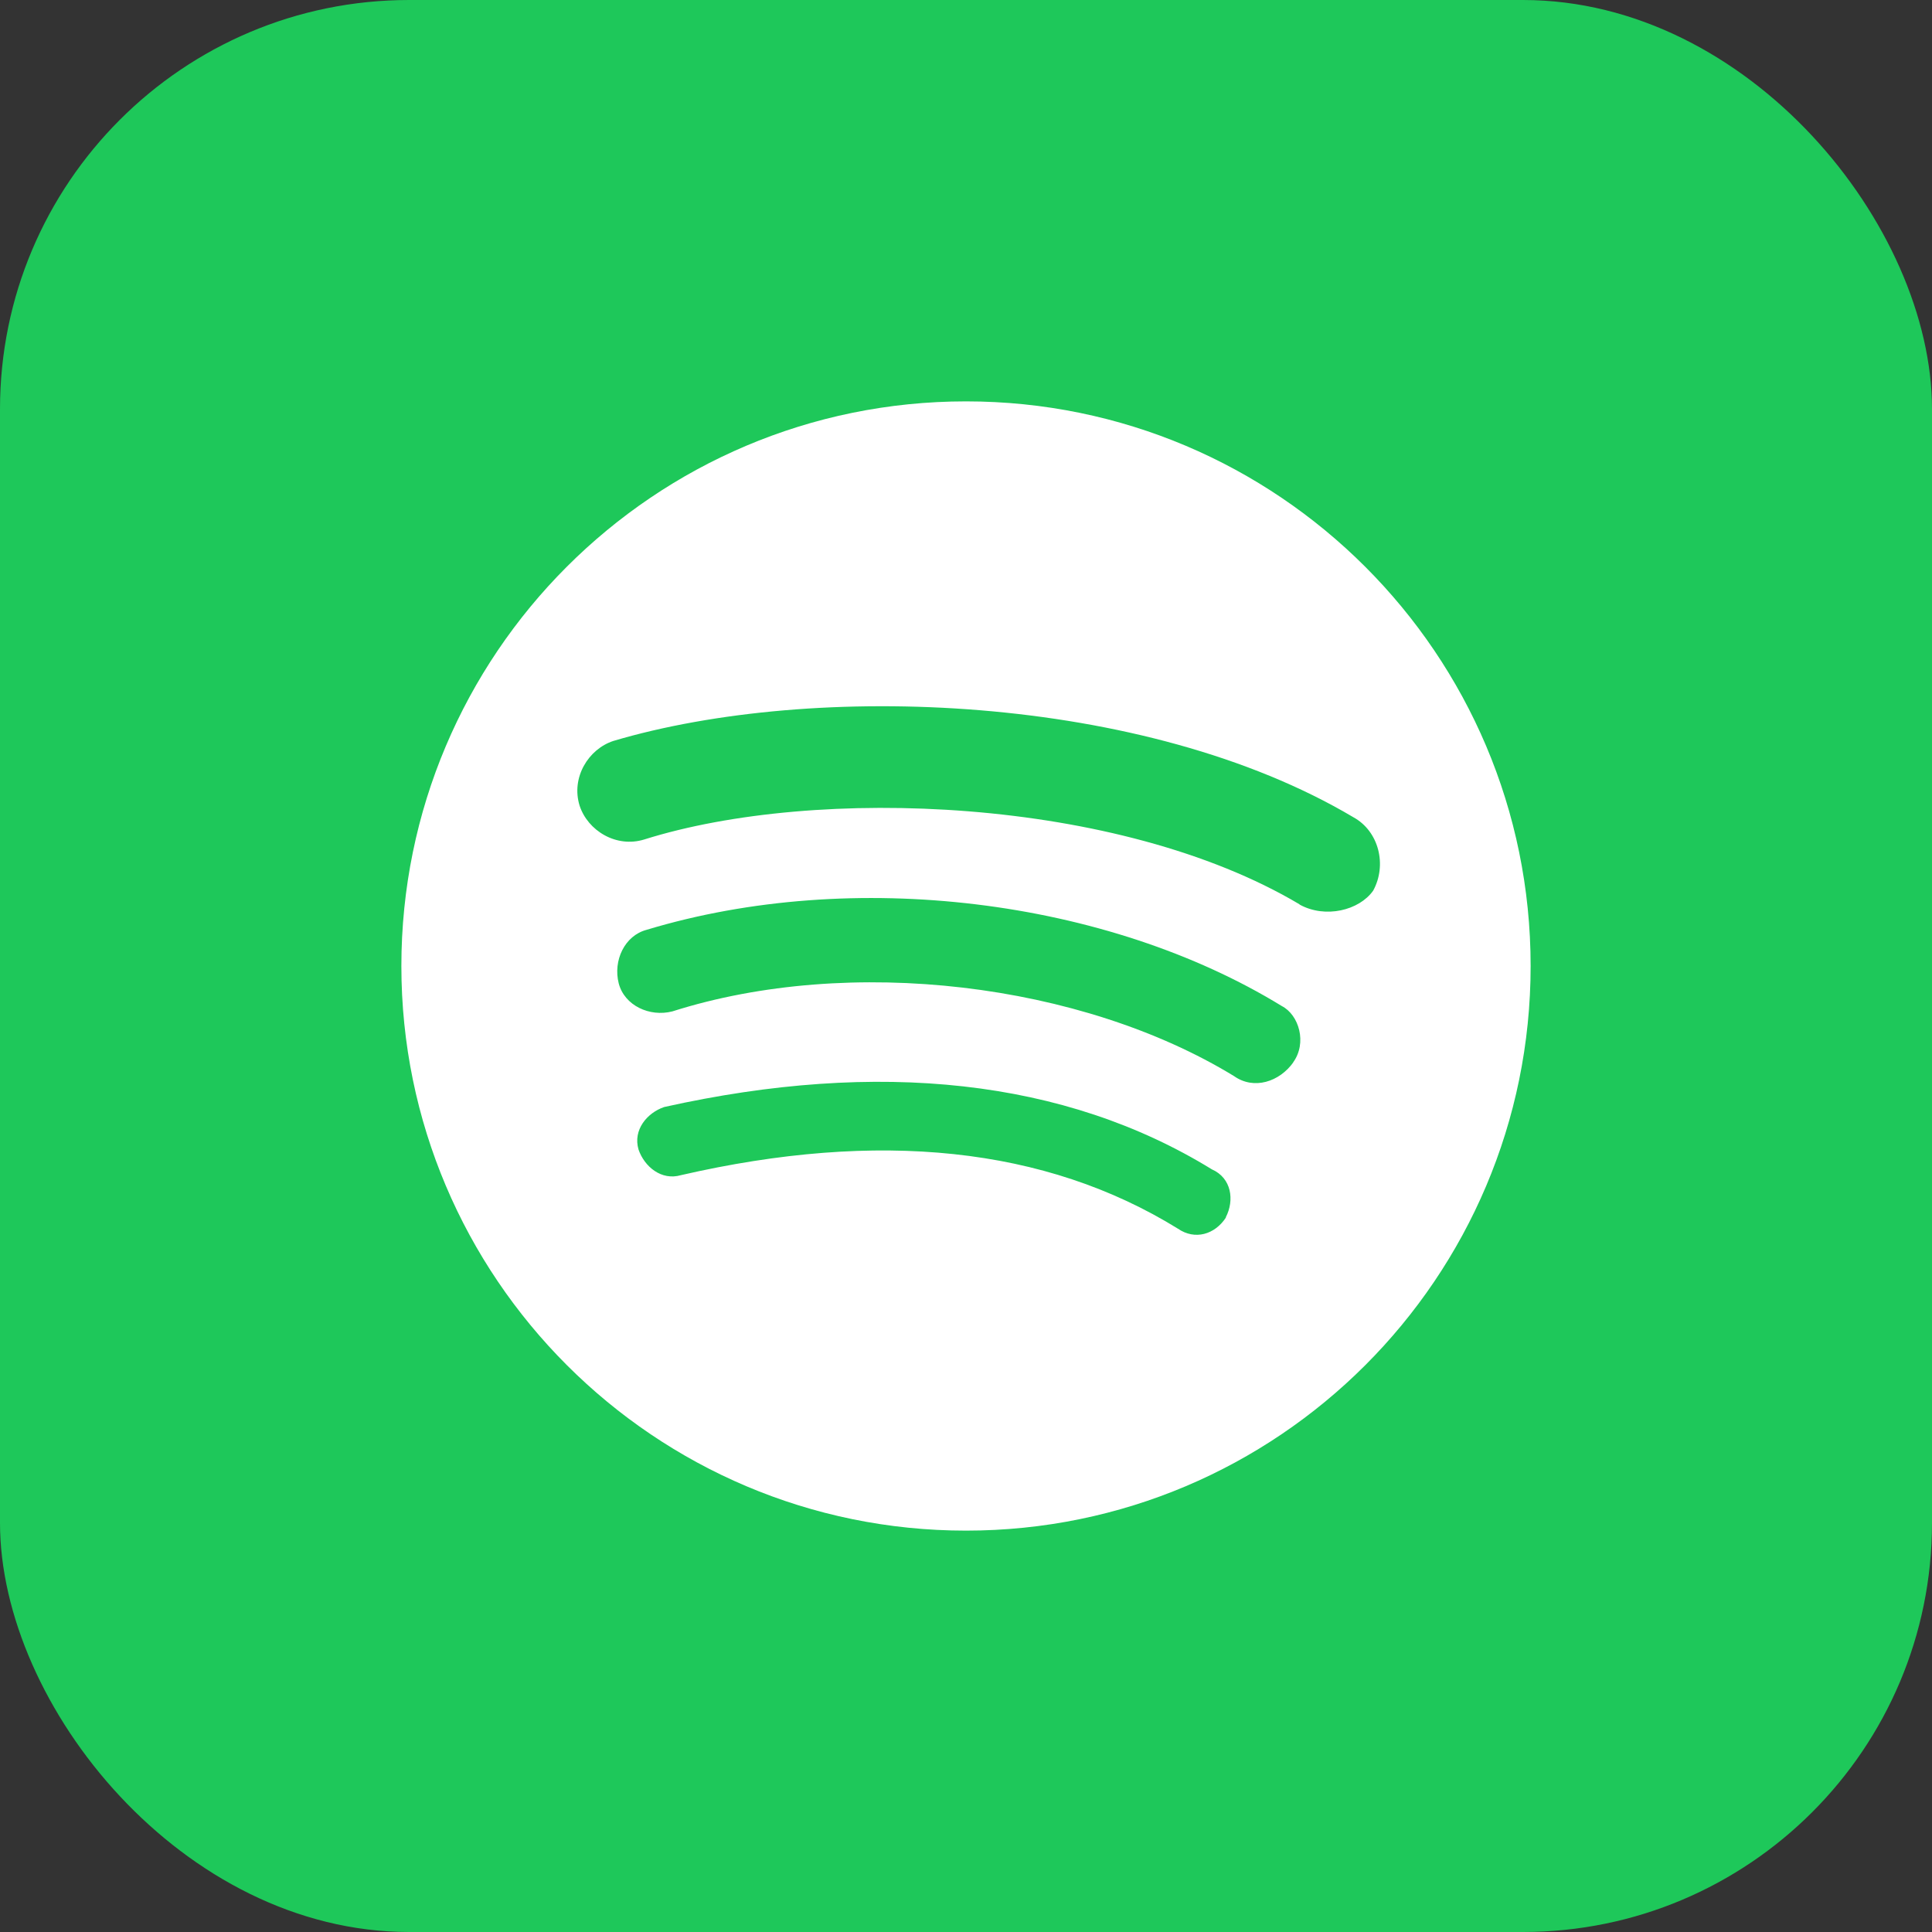 <?xml version="1.0" encoding="UTF-8"?><svg id="Capa_2" xmlns="http://www.w3.org/2000/svg" viewBox="0 0 40 40"><rect x="0" y="0" width="40" height="40" fill="#333333" stroke="none"/><defs><style>.cls-1{fill:#fff;}.cls-2{fill:#1ec85a;}</style></defs><g id="Capa_1-2"><rect class="cls-2" width="40" height="40" rx="8.47" ry="8.47"/><path class="cls-1" d="m20,8.31c-6.46,0-11.69,5.24-11.69,11.69s5.24,11.69,11.69,11.69,11.69-5.23,11.69-11.69-5.24-11.69-11.69-11.69Zm5.38,16.9c-.23.35-.64.47-.99.23-2.75-1.7-6.2-2.05-10.29-1.11-.41.12-.76-.18-.88-.53-.12-.41.18-.76.53-.88,4.44-.99,8.3-.58,11.34,1.29.41.18.47.64.29.99Zm1.4-3.22c-.29.41-.82.58-1.23.29-3.16-1.93-7.95-2.51-11.63-1.34-.47.12-.99-.12-1.11-.58-.12-.47.12-.99.58-1.11,4.27-1.29,9.53-.64,13.15,1.58.35.18.53.76.23,1.17Zm.12-3.27c-3.74-2.22-10-2.46-13.56-1.34-.58.18-1.17-.18-1.34-.7-.18-.58.18-1.17.7-1.34,4.15-1.23,10.99-.99,15.32,1.58.53.29.7.99.41,1.52-.29.41-.99.58-1.52.29Z"/></g></svg>